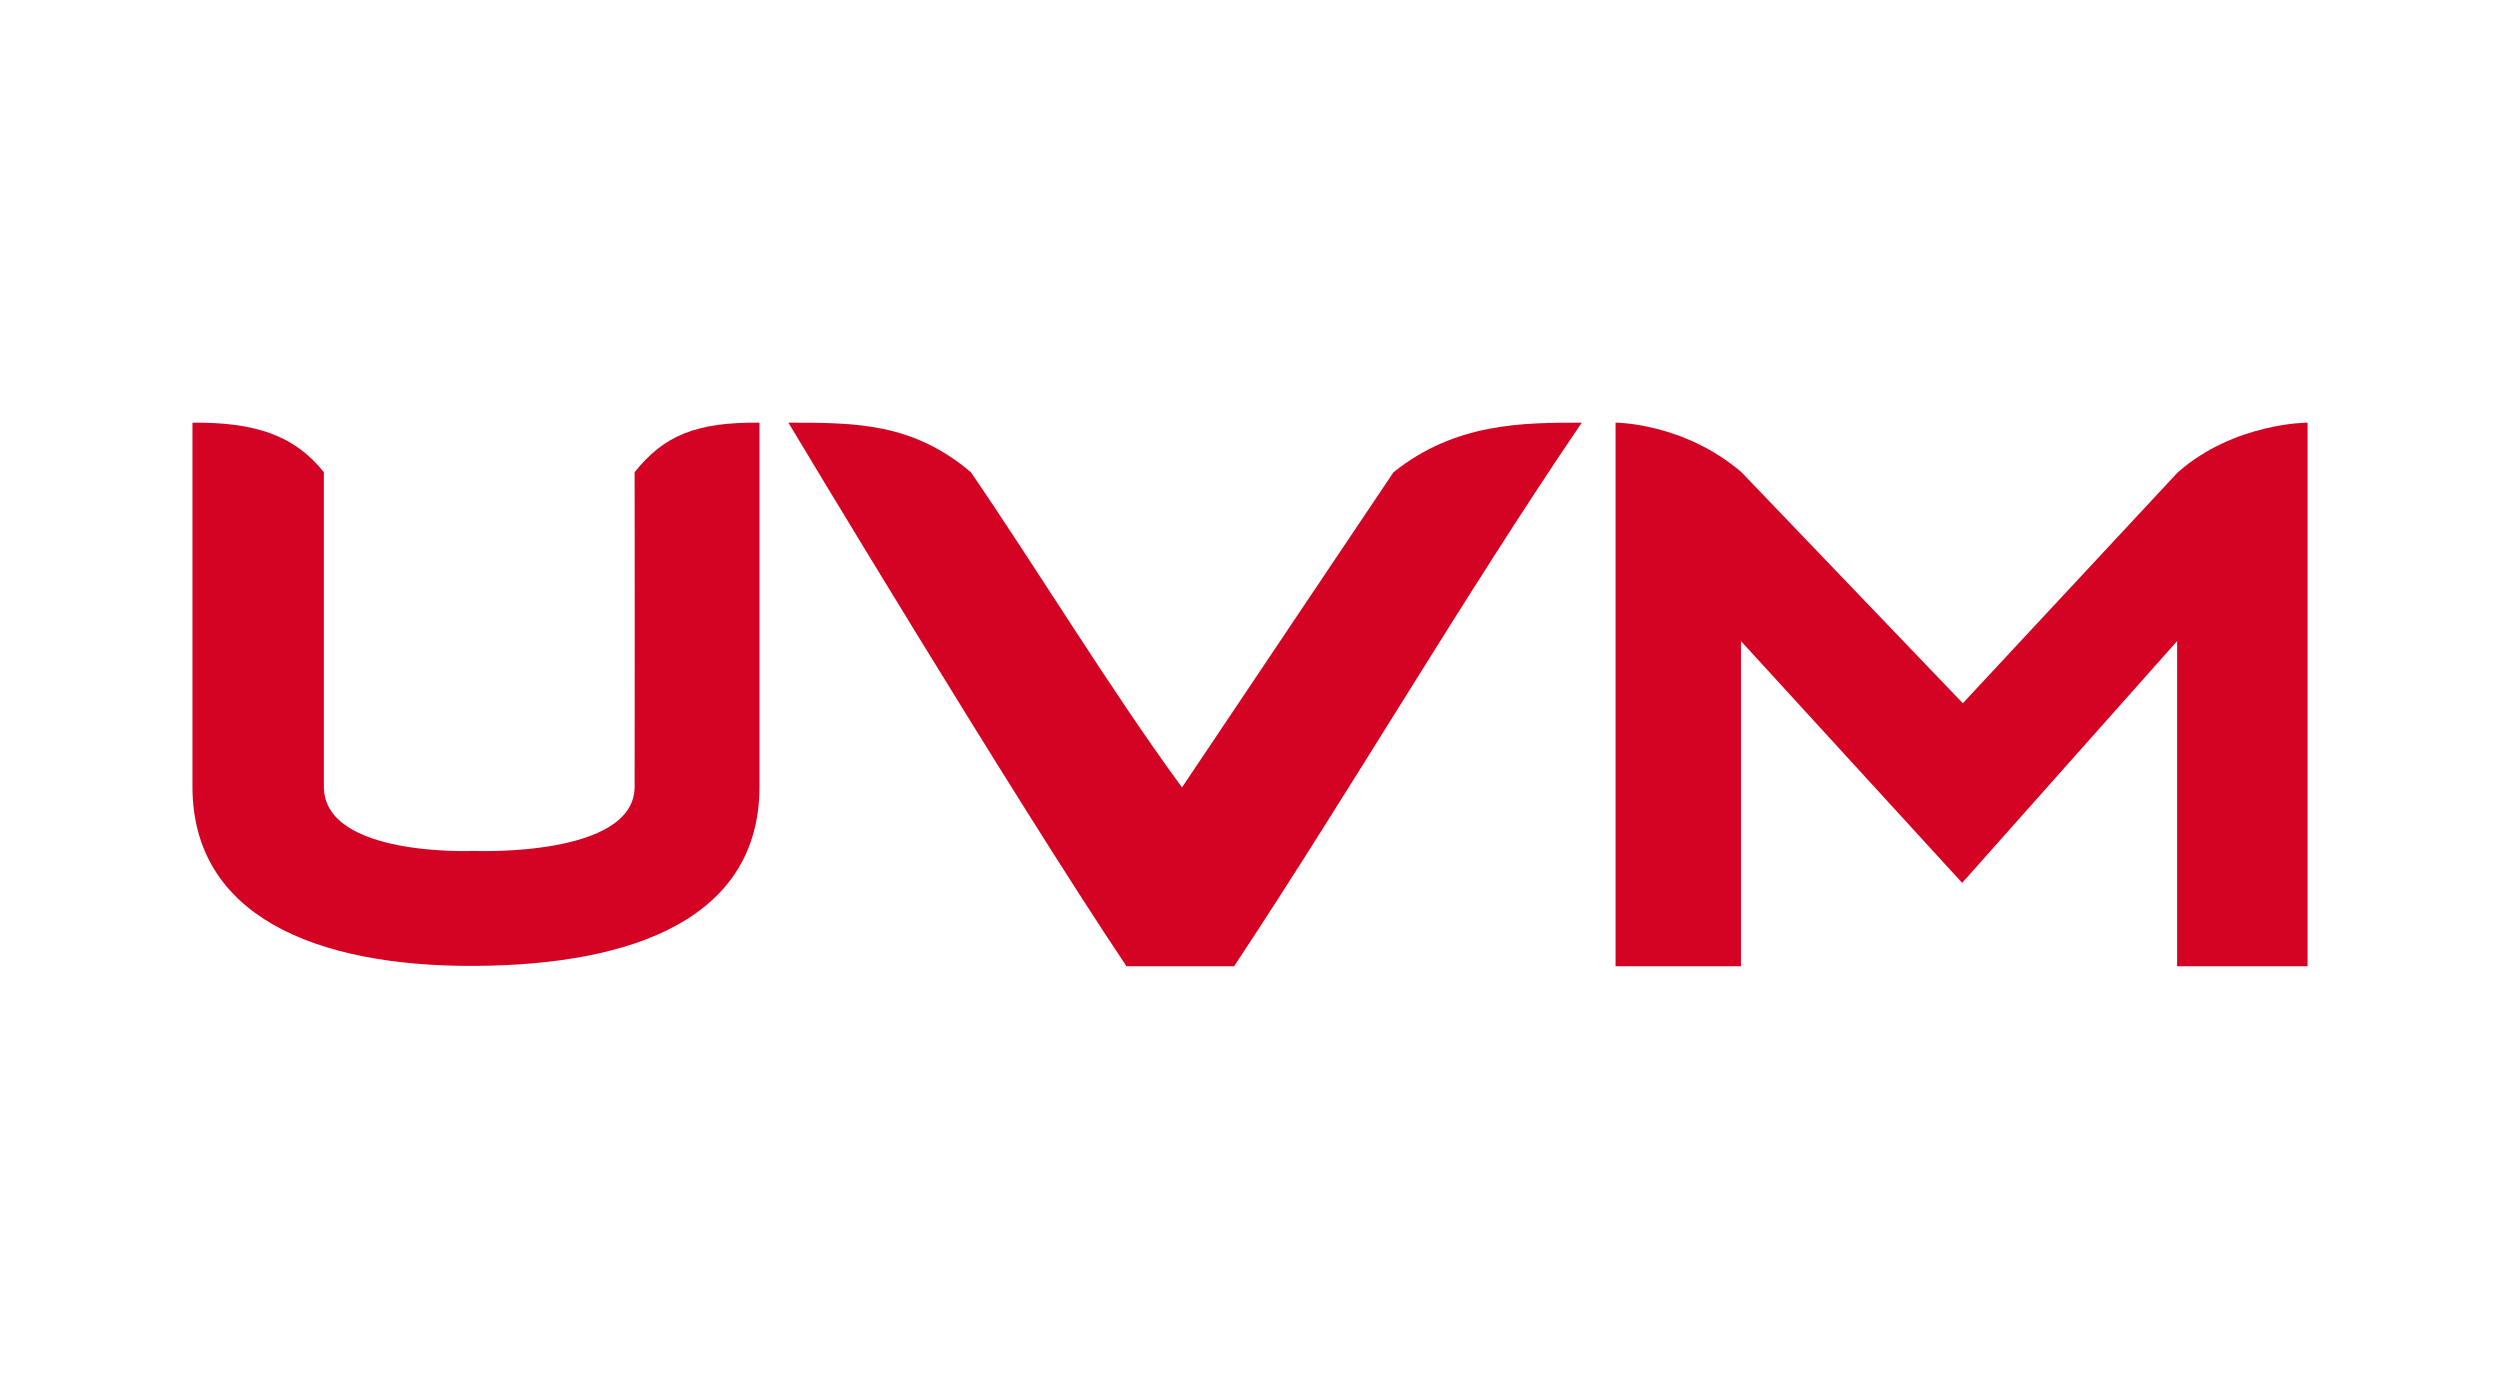 <svg id="Layer_1" data-name="Layer 1" xmlns="http://www.w3.org/2000/svg" viewBox="0 0 1080 600"><defs><style>.cls-1{fill:#d40323;}</style></defs><path class="cls-1" d="M274.16,204c.11,41.47,0,90.82,0,135.83,0,30.62-69.25,27.78-69.25,27.78s-65,2.84-65-27.78V204c-12.65-15.89-29.67-21.66-56.77-21.41V339.82c0,55.44,52.52,77.78,121.78,77.45s123.18-20.93,123.18-77.45V182.58C300.78,182.33,286.8,188.1,274.16,204Z"/><path class="cls-1" d="M996.87,182.58s-31.68,0-56.07,21.47L847.94,303.8l-95.57-99.75c-25-21.47-54.45-21.47-54.45-21.47s0,233.88,0,234.85h54.17V276.94L847.65,381.4l92.87-104.46V417.43h56.35Z"/><path class="cls-1" d="M602,204s-62.89,93.61-91.38,136.17c-31.43-43-61.08-92.1-91.19-136.17-25.31-21.41-49.86-21.41-78.84-21.41.58,1.08,96.91,161.44,146.06,234.85h46.47c49.53-74.75,99.76-160.73,150.21-234.85C658,182.58,628.74,182.58,602,204Z"/></svg>